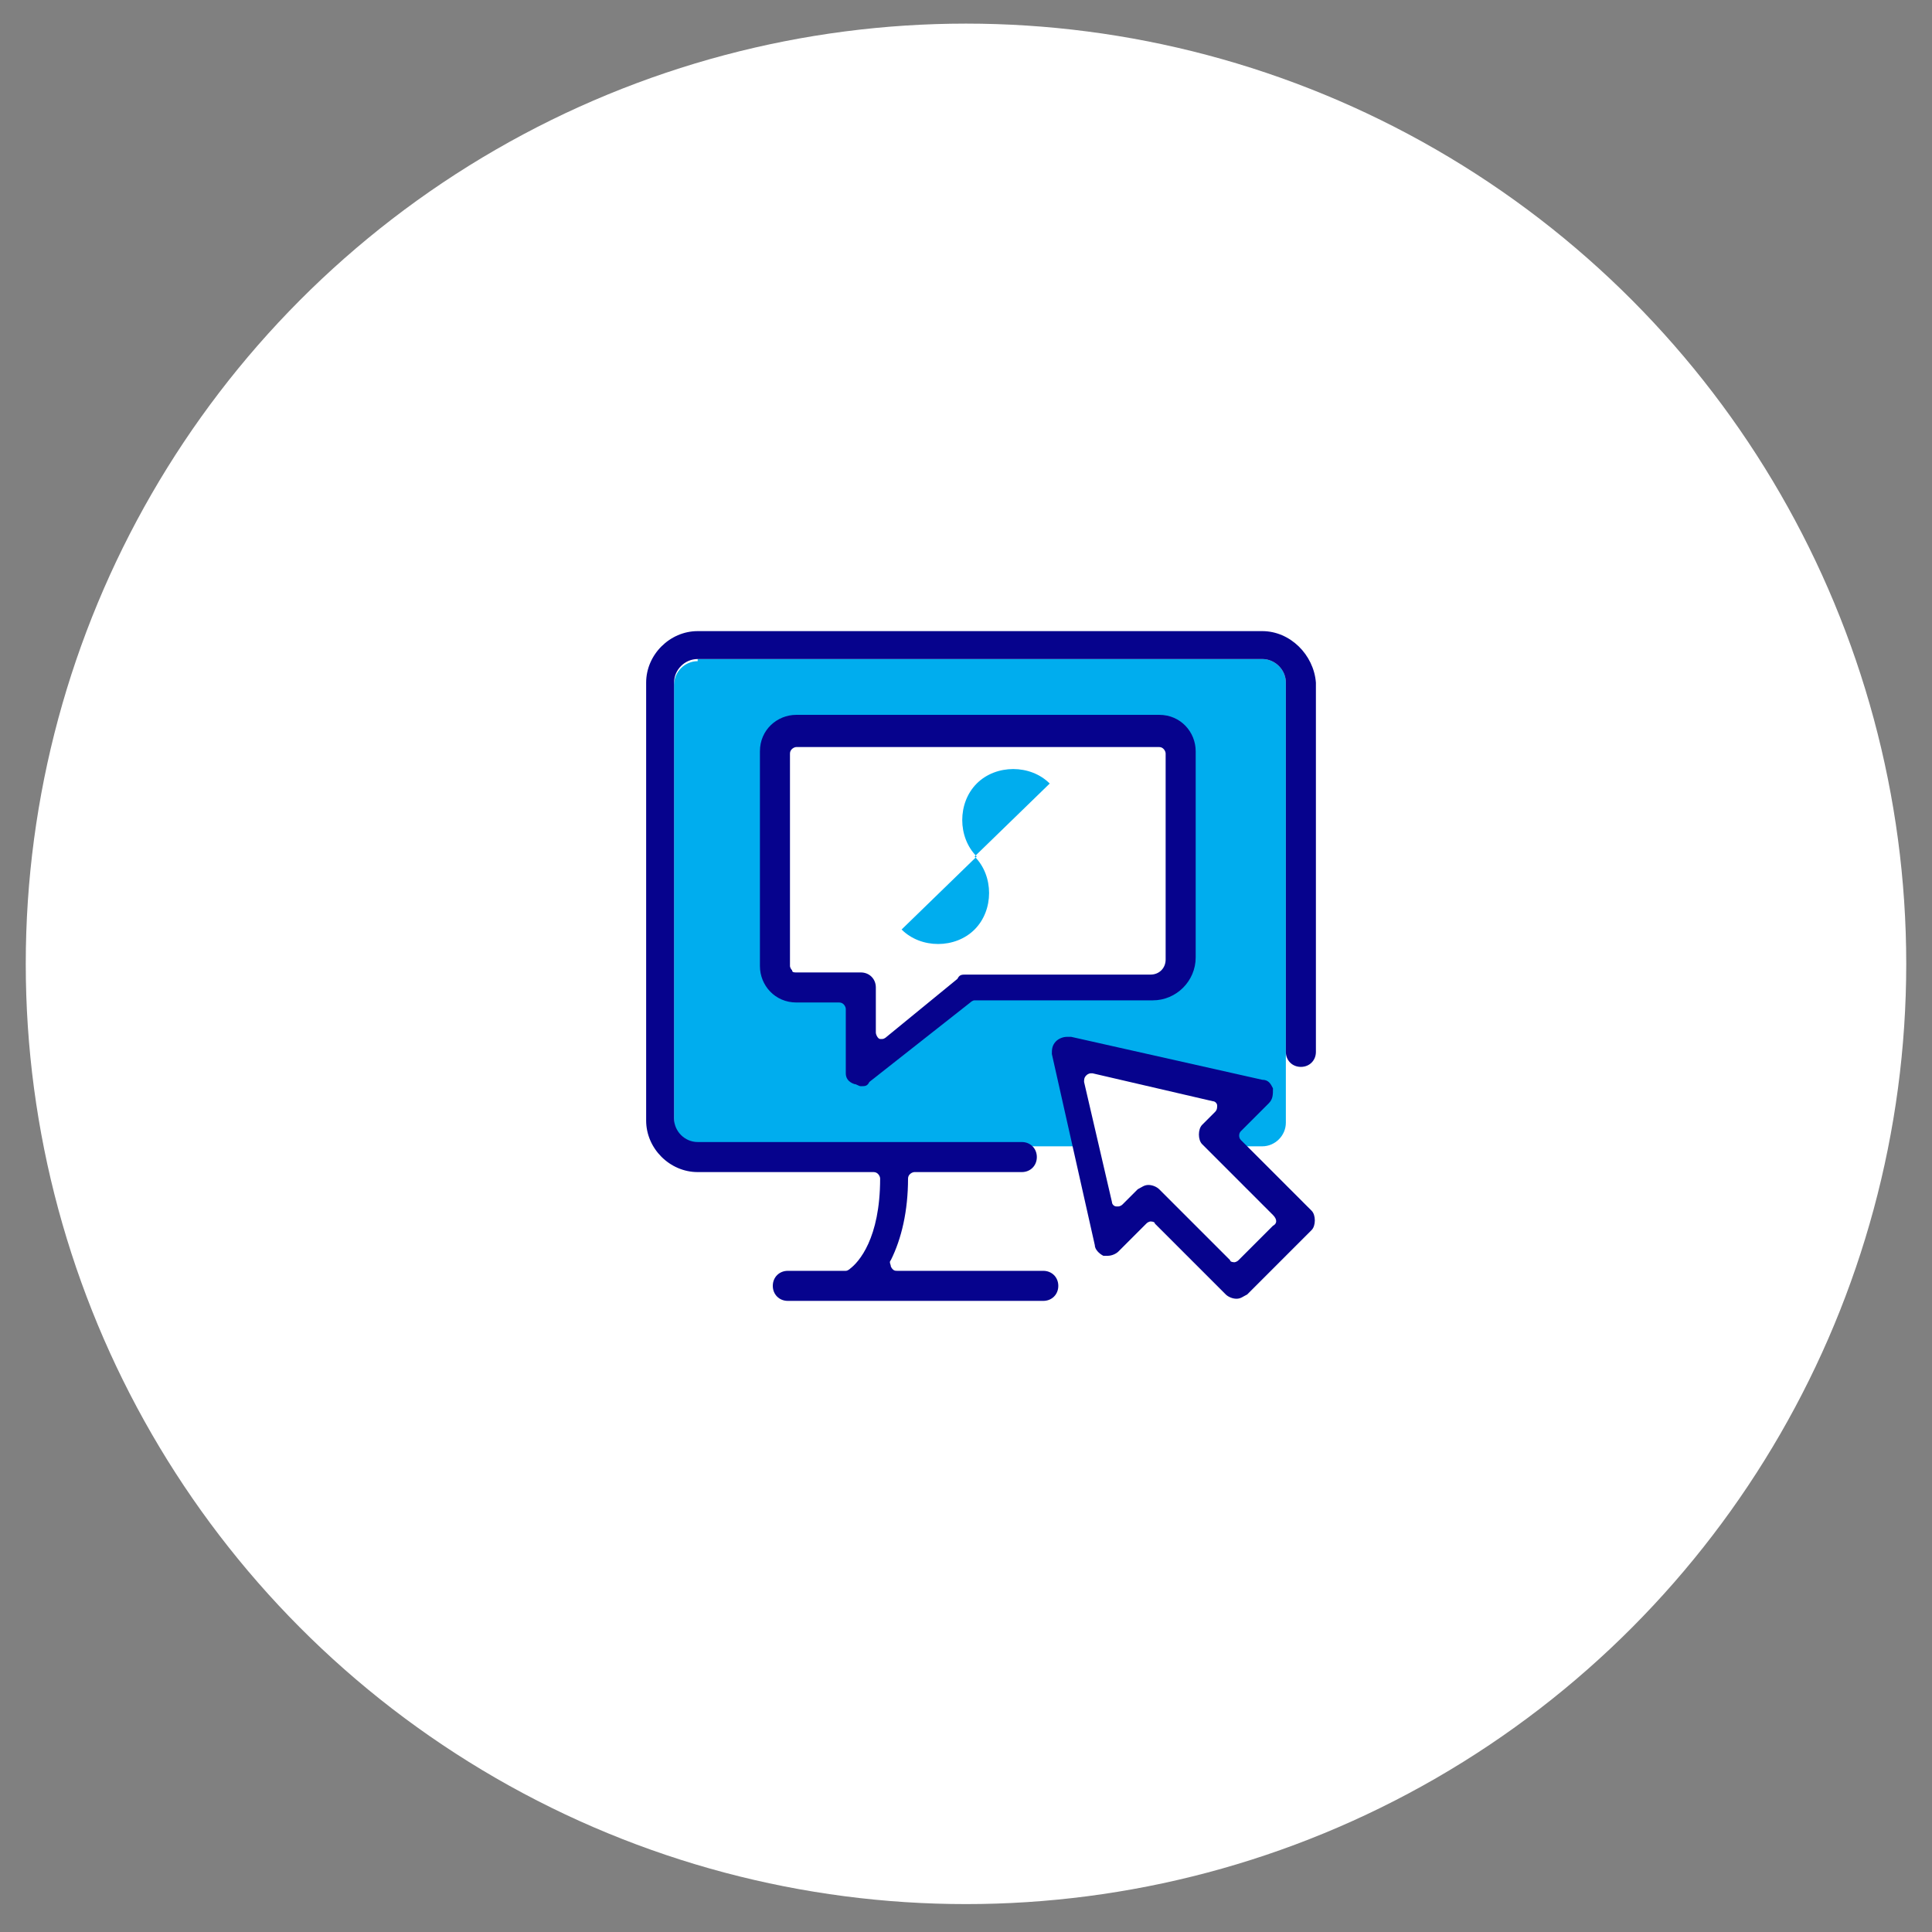 <svg version="1.1" id="Vrstva_1" xmlns="http://www.w3.org/2000/svg" x="0" y="0" viewBox="0 0 90 90" style="enable-background:new 0 0 90 90" xml:space="preserve"><rect x="0" y="0" width="90" height="90" fill="#808080" stroke="none"/><style>.st0{fill:#fff}.st1{fill:#00adee}.st2{fill:#06038d}</style><circle class="st0" cx="45" cy="44.9" r="43.8"/><path class="st1" d="M32.5 30.8c-.6 0-1.1.5-1.1 1.1v20.4c0 .6.5 1.1 1.1 1.1h26.3c.6 0 1.1-.5 1.1-1.1V31.8c0-.6-.5-1.1-1.1-1.1H32.5z"/><path class="st0" d="M36.4 34.1v11.6h3.7v4.2l5.4-4.2h9.2V34.1zM58 51l-8-1.8 1.7 8.3 1.9-1.8 4.2 4.1 2.9-3-4.2-3.9z"/><path class="st2" d="M57.8 53.1c-.1-.1-.1-.3 0-.4l1.3-1.3c.2-.2.2-.4.2-.7-.1-.2-.2-.4-.5-.4l-8.9-2h-.2c-.2 0-.4.1-.5.2-.2.2-.2.4-.2.6l2 8.9c0 .2.2.4.4.5h.2c.2 0 .4-.1.5-.2l1.3-1.3c.1-.1.2-.1.2-.1s.2 0 .2.1l3.3 3.3c.1.1.3.2.5.2s.3-.1.5-.2l3-3c.2-.2.2-.7 0-.9l-3.3-3.3zm1.5 4-1.6 1.6c-.1.1-.2.1-.2.1s-.2 0-.2-.1L54 55.4c-.1-.1-.3-.2-.5-.2s-.3.1-.5.2l-.7.7c-.1.1-.2.1-.2.1H52c-.1 0-.2-.1-.2-.2l-1.3-5.6c0-.1 0-.2.1-.3.1-.1.2-.1.2-.1h.1l5.6 1.3c.1 0 .2.1.2.2s0 .2-.1.3l-.6.6c-.2.2-.2.7 0 .9l3.3 3.3c.2.2.2.4 0 .5z"/><path class="st2" d="M58.8 29.4H32.5c-1.3 0-2.4 1.1-2.4 2.4v20.4c0 1.3 1.1 2.4 2.4 2.4h8.2c.2 0 .3.2.3.3 0 2.8-1 3.9-1.4 4.2 0 0-.1.1-.2.1h-2.7c-.4 0-.7.3-.7.7s.3.7.7.7h11.9c.4 0 .7-.3.7-.7s-.3-.7-.7-.7h-6.8c-.1 0-.2 0-.3-.2 0-.1-.1-.2 0-.3.5-1 .8-2.3.8-3.8 0-.2.2-.3.3-.3h5c.4 0 .7-.3.7-.7s-.3-.7-.7-.7H32.5c-.6 0-1.1-.5-1.1-1.1V31.8c0-.6.5-1.1 1.1-1.1h26.3c.6 0 1.1.5 1.1 1.1V49c0 .4.3.7.7.7.4 0 .7-.3.7-.7V31.8c-.1-1.3-1.2-2.4-2.5-2.4z"/><path class="st2" d="M39.8 50.5c.1 0 .2.1.3.1.2 0 .3 0 .4-.2l4.7-3.7s.1-.1.2-.1h8.3c1.1 0 2-.9 2-2V35c0-.9-.7-1.7-1.7-1.7H37.1c-.9 0-1.7.7-1.7 1.7v10c0 .9.7 1.7 1.7 1.7h2c.2 0 .3.2.3.3v3c0 .2.1.4.4.5zm-2.7-5.2c-.1 0-.2 0-.2-.1-.1-.1-.1-.2-.1-.2v-9.9c0-.2.2-.3.3-.3H54c.2 0 .3.2.3.3v9.6c0 .4-.3.7-.7.7H45c-.2 0-.3 0-.4.2l-3.3 2.7s-.1.1-.2.1H41c-.1 0-.2-.2-.2-.3V46c0-.4-.3-.7-.7-.7h-3z"/><path class="st1" d="M48.9 36.5c-.9-.9-2.5-.9-3.4 0s-.9 2.5 0 3.4L42 43.3c.9.9 2.5.9 3.4 0s.9-2.5 0-3.4l3.5-3.4z"/></svg>